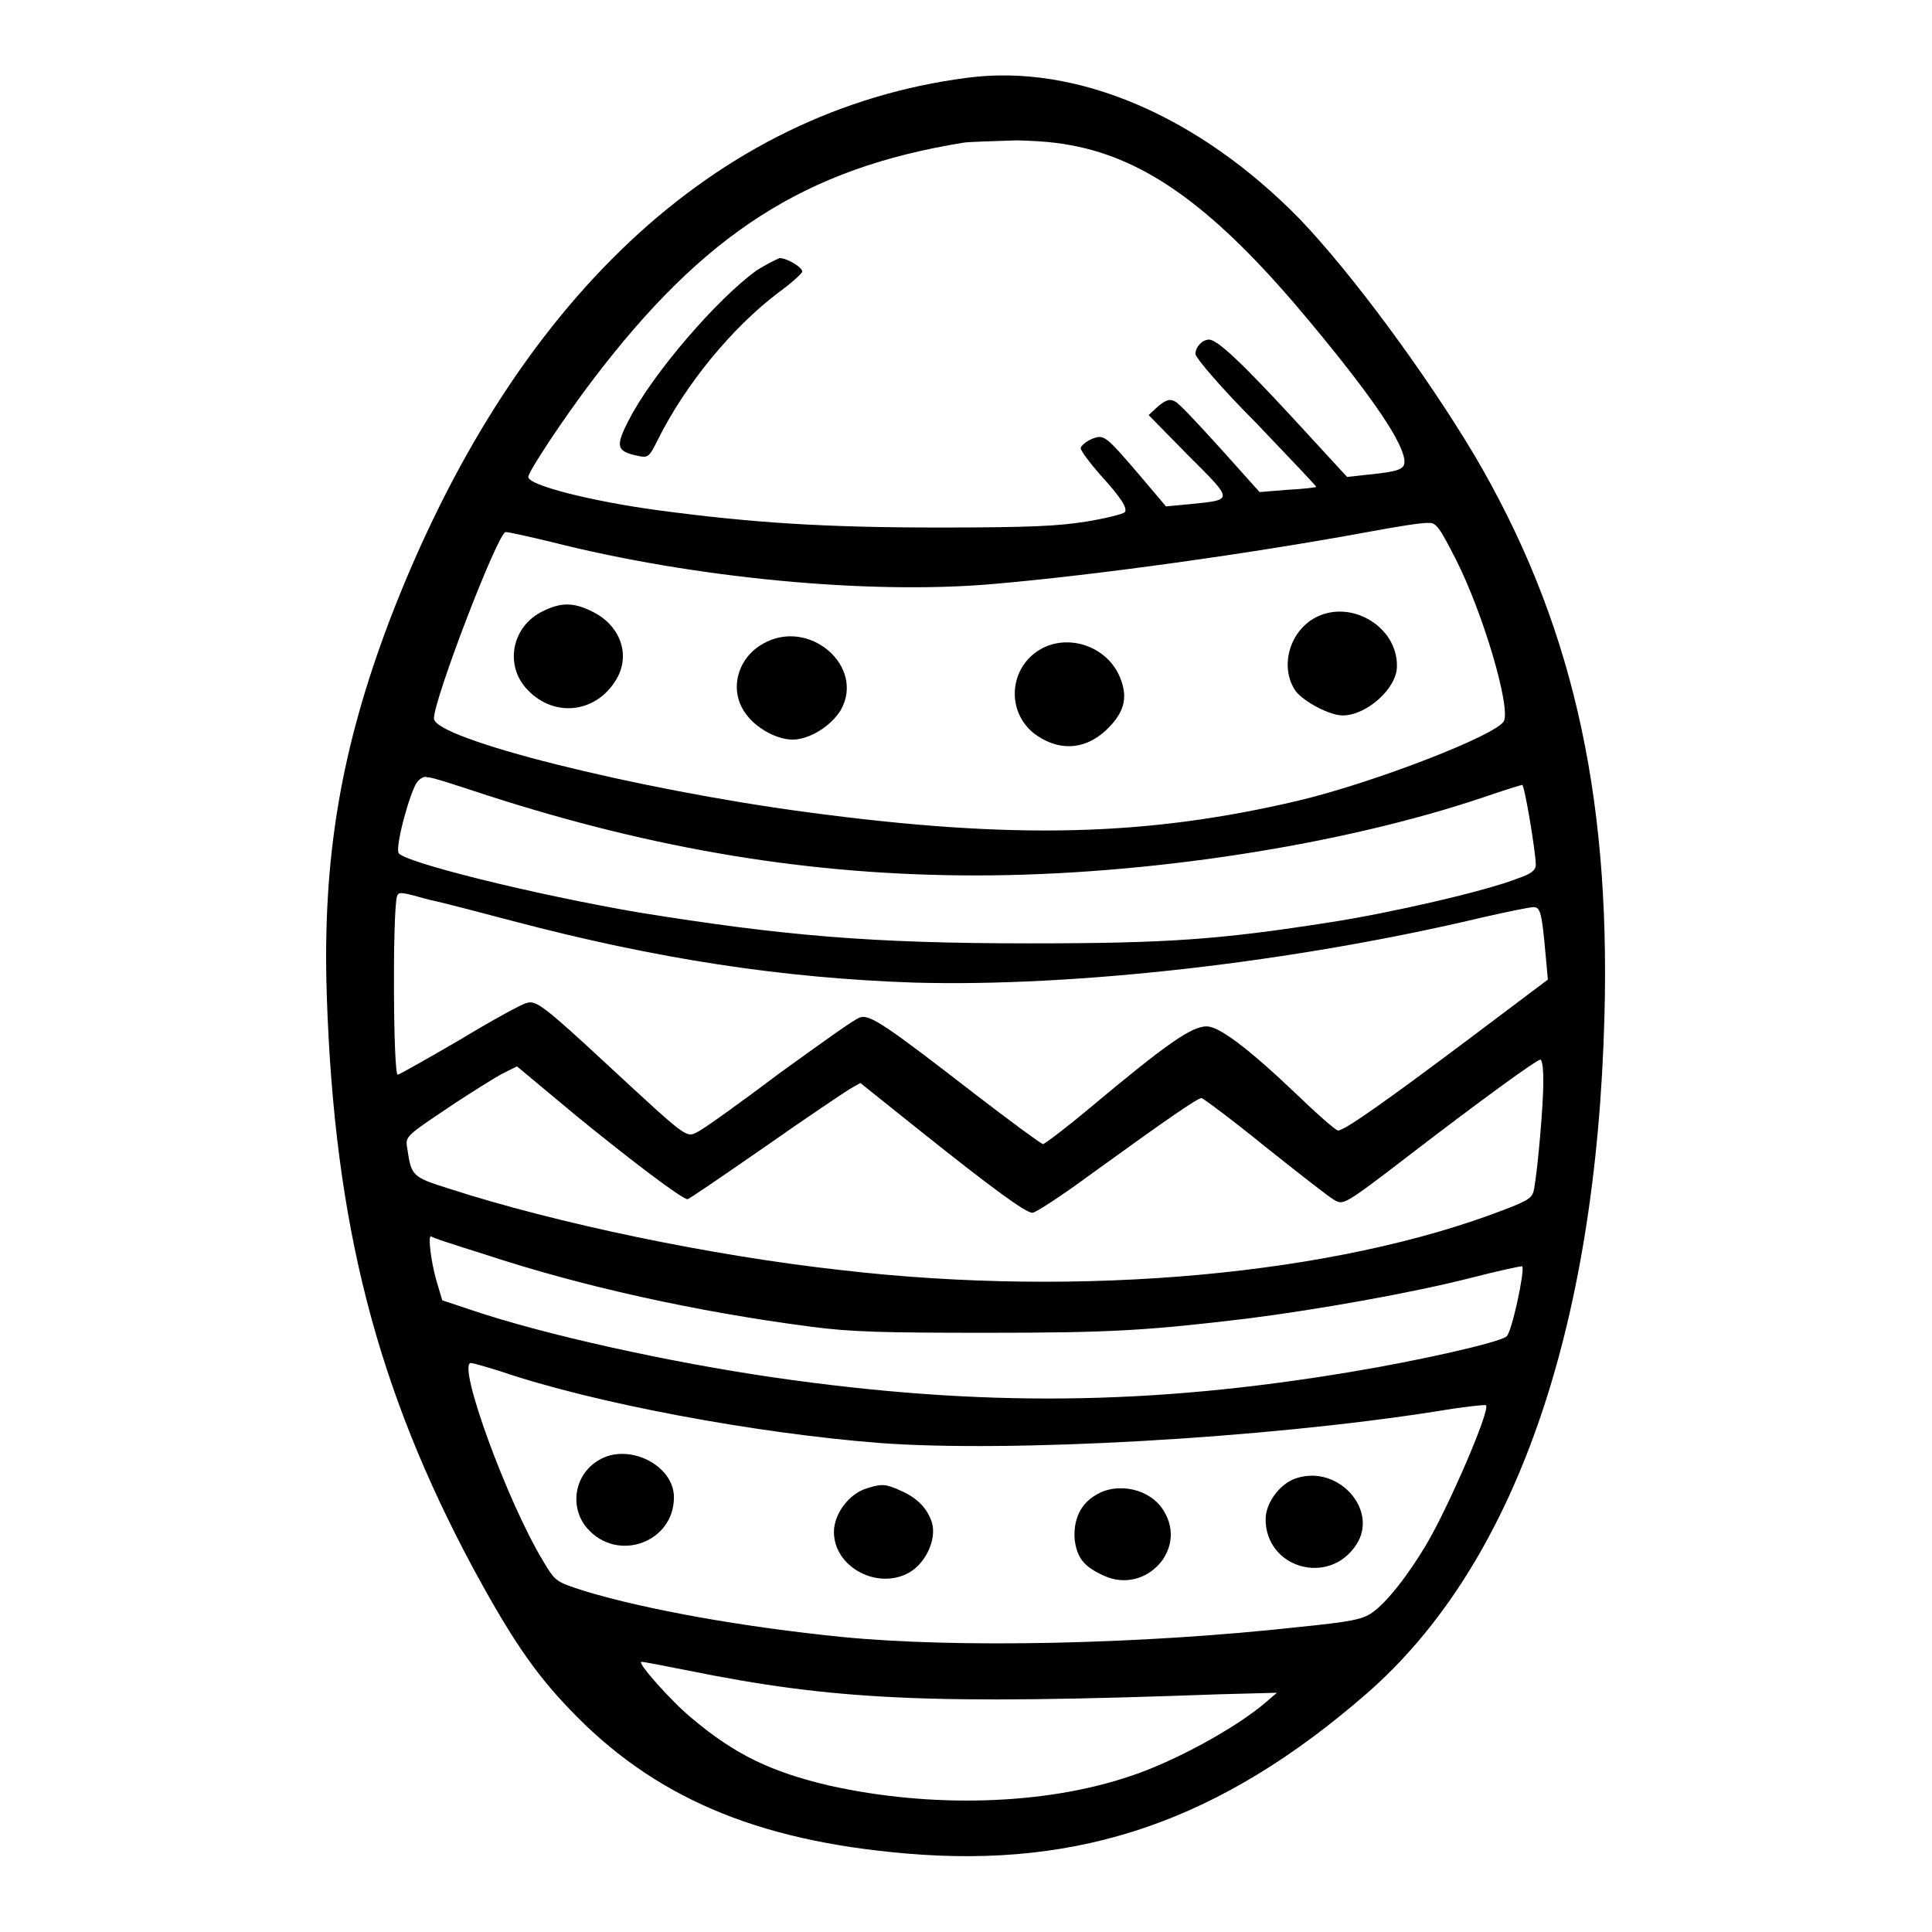<?xml version="1.0" encoding="utf-8"?>
<!-- Svg Vector Icons : http://www.onlinewebfonts.com/icon -->
<!DOCTYPE svg PUBLIC "-//W3C//DTD SVG 1.1//EN" "http://www.w3.org/Graphics/SVG/1.1/DTD/svg11.dtd">
<svg version="1.1" xmlns="http://www.w3.org/2000/svg" xmlns:xlink="http://www.w3.org/1999/xlink" x="0px" y="0px" viewBox="0 0 256 256" enable-background="new 0 0 256 256" xml:space="preserve">
<g><g><g><path fill="#000000" d="M128.2,10.3C94.8,14.6,67.9,39.9,51.7,82c-6.5,17.1-9,31.6-8.4,49.9c1,30.3,6.6,52.1,19.5,76.1c4.9,9,8,13.6,12.6,18.4c11,11.6,24.6,17.5,44.7,19.2c23.2,2,41.7-4.4,61-21.2c19.5-17,30.4-48,31.5-89.8c0.8-30-4.5-52.7-17.3-74.4c-6.4-10.7-16.2-24-23.1-31.2C158.9,15.4,142.7,8.4,128.2,10.3z M144,19.7c9.4,2.4,18.1,9.1,29.7,23.1c8.4,10.1,12.4,16.1,12.4,18.4c0,1-0.9,1.3-4.9,1.7l-2.7,0.3l-6.9-7.5C164.5,48,161.3,45,160.2,45c-0.9,0-1.8,1-1.8,1.9c0,0.5,3.5,4.6,8.1,9.2c4.4,4.6,8,8.4,7.9,8.4c0,0.1-1.8,0.3-3.8,0.4l-3.7,0.3l-5.2-5.8c-2.9-3.2-5.5-6-6-6.2c-0.7-0.4-1.2-0.2-2.2,0.6l-1.3,1.2l5.3,5.4c6,6,6,5.8,0.2,6.4l-3.2,0.3l-3.3-3.9c-4.8-5.6-4.9-5.7-6.6-5c-0.7,0.3-1.4,0.9-1.4,1.2s1.1,1.8,2.4,3.3c3,3.3,3.9,4.7,3.4,5.2c-0.2,0.2-2.5,0.8-5,1.2c-3.7,0.6-7.4,0.8-19.6,0.8c-15,0-24.6-0.6-37.3-2.3c-8.8-1.2-17.1-3.3-17.1-4.4c0-0.7,4.7-7.8,8.5-12.8c14.8-19.5,28.2-28.1,49.2-31.5c0.6-0.1,3.8-0.2,7-0.3C138.9,18.7,141.1,19,144,19.7z M192.9,74.1c3.6,7.1,7.2,19.3,6.4,21.4c-0.7,1.8-17.2,8.2-27.3,10.6c-20,4.7-37.7,5.2-65.2,1.5c-22.5-3-49.3-9.7-49.3-12.4c0-2.6,8.5-24.7,9.5-24.7c0.4,0,3.1,0.6,6,1.3c18.9,4.8,42,7,58.4,5.6c14-1.2,34.6-4.1,49.8-6.9c3.8-0.7,7.4-1.3,8.1-1.2C190.3,69.2,190.8,70,192.9,74.1z M64.6,105.4c22.3,7.2,43,10.6,64.7,10.6c22.5,0,48.5-4,67.4-10.4c2.6-0.9,4.9-1.6,5-1.6c0.3,0,1.8,8.9,1.8,10.6c0,0.7-0.6,1.2-2.4,1.8c-4.3,1.7-17,4.6-24.8,5.8c-14.7,2.3-21.5,2.8-39.9,2.8c-20.9,0-32.6-1-51.8-4.1c-14-2.4-31.3-6.7-31.8-7.9c-0.4-1.1,1.6-8.3,2.5-9.4c0.4-0.5,1-0.8,1.3-0.6C57.1,102.9,60.6,104.1,64.6,105.4z M67.8,122c19.3,5.1,35.9,7.6,53.3,8.2c21.4,0.6,50.4-2.7,75.6-8.7c3.1-0.7,6-1.3,6.5-1.3c0.9,0,1.1,0.7,1.6,6.3l0.3,3.3l-10.1,7.6c-10.8,8.1-16.8,12.4-17.7,12.4c-0.3,0-2.8-2.2-5.6-4.9c-6.4-6.1-10.2-8.9-11.8-8.9c-2,0-5.2,2.2-15.6,10.9c-3.1,2.6-5.9,4.7-6.1,4.7c-0.2,0-4.3-3-9.1-6.7c-11.5-8.9-13.8-10.5-15.1-10.1c-0.6,0.1-5.3,3.5-10.7,7.4c-5.3,4-10.2,7.5-10.9,7.8c-1.5,0.8-1.4,0.8-11.9-8.9c-8.4-7.8-9.5-8.6-10.7-8.2c-0.6,0.1-4.6,2.3-8.9,4.9c-4.3,2.5-8,4.6-8.2,4.6c-0.6,0-0.7-21.5-0.1-23.6c0.2-0.7,0.6-0.6,4.2,0.4C59.1,119.7,64,121,67.8,122z M204.5,143.4c0,2.9-0.7,11.1-1.2,14c-0.2,1.3-0.6,1.6-4,2.9c-22.3,8.6-55.9,11.7-87.8,8c-17.2-1.9-37.8-6.2-52-10.8c-4.8-1.5-5-1.7-5.5-5.1c-0.3-1.9-0.6-1.6,6.4-6.3c2.3-1.5,5-3.2,6.1-3.8l2-1l7.8,6.5c7.6,6.2,14.1,11.1,14.8,11.1c0.2,0,4.7-3.1,10.2-6.9c5.4-3.8,10.5-7.2,11.3-7.7l1.4-0.8l8,6.4c9.4,7.5,13.9,10.8,14.8,10.8c0.4,0,3.8-2.2,7.6-5c10.5-7.6,14.3-10.2,14.8-10.2c0.2,0,4.1,2.9,8.4,6.4c4.4,3.5,8.6,6.8,9.2,7.1c1.2,0.7,1.3,0.7,9.9-5.9c9.5-7.3,16.8-12.6,17.4-12.7C204.4,140.5,204.5,141.8,204.5,143.4z M64.2,166.2c12.7,4.2,27.9,7.6,43.3,9.6c5.3,0.7,9.6,0.8,23.3,0.8c16.5,0,21.3-0.3,34.6-1.9c9.4-1.2,21.7-3.4,29.2-5.3c3.9-1,7.1-1.7,7.1-1.6c0.4,0.4-1.4,8.9-2.1,9.3c-1,0.8-11.6,3.2-20.7,4.7c-26.4,4.4-48.9,4.7-76.5,0.7c-13.7-2-30.1-5.6-39.9-8.9l-3.9-1.3l-0.8-2.7c-0.7-2.5-1.1-5.8-0.7-5.8C57.2,164,60.4,165,64.2,166.2z M66.3,181.7c12.3,4.2,33.6,8.2,50.2,9.5c17.3,1.3,51-0.6,73.9-4.2c3.5-0.6,6.5-0.9,6.5-0.8c0.6,0.6-4.8,13.1-7.7,18.1c-2.5,4.3-5.5,8.1-7.4,9.4c-1.3,0.9-2.9,1.2-9.8,1.9c-20.9,2.3-45.3,2.8-60.5,1.3c-12.9-1.3-25.9-3.6-34.1-6.1c-3.7-1.2-3.8-1.2-5.4-3.9c-4.8-7.9-11.5-26.3-9.6-26.3C62.6,180.6,64.4,181.1,66.3,181.7z M90.9,221.3c19.7,4,32.2,4.6,70.7,3.2l7.6-0.2l-1.4,1.2c-3.9,3.4-12.3,8-18.2,9.9c-11.3,3.8-26.3,4.2-39.7,1.2c-7.7-1.8-12.5-4.1-18.2-8.9c-2.7-2.2-7.4-7.5-6.7-7.5C85.3,220.2,87.9,220.7,90.9,221.3z"/><path fill="#000000" d="M100.3,35.8c-5.3,3.8-13.9,13.8-17,19.9c-1.8,3.5-1.6,4.1,1.2,4.7c1.4,0.3,1.5,0.2,2.7-2.2c3.6-7.2,9.7-14.7,15.9-19.4c1.8-1.3,3.2-2.6,3.2-2.8c0-0.6-2-1.8-3-1.8C102.8,34.4,101.4,35.1,100.3,35.8z"/><path fill="#000000" d="M71.9,81c-4.1,2-5.1,7.2-2,10.4c3.7,3.9,9.5,3,12-1.8c1.6-3.2,0.1-6.9-3.5-8.6C76,79.8,74.3,79.8,71.9,81z"/><path fill="#000000" d="M174,82c-3.3,2-4.4,6.6-2.3,9.6c1.1,1.4,4.5,3.2,6.2,3.2c3.2,0,7.2-3.6,7.2-6.5C185.2,82.9,178.7,79.2,174,82z"/><path fill="#000000" d="M101.1,85.3c-3.4,1.9-4.5,6.1-2.4,9.1c1.3,2,4.2,3.6,6.3,3.6c2.3,0,5.1-1.8,6.4-3.9C114.7,88.3,107.2,81.8,101.1,85.3z"/><path fill="#000000" d="M138.1,85.9c-4.3,2.3-4.9,8.1-1.2,11.2c3.1,2.4,6.6,2.4,9.5-0.2c2.5-2.3,3.1-4.3,2.1-6.9C147,85.9,142,83.9,138.1,85.9z"/><path fill="#000000" d="M79.3,193.5c-3.2,1.9-3.9,6.2-1.5,9c4,4.6,11.5,1.9,11.5-4.1C89.3,194.1,83.2,191.1,79.3,193.5z"/><path fill="#000000" d="M172,195.8c-2.3,0.6-4.3,3.3-4.3,5.5c0,6.5,8.4,8.9,12,3.4C182.7,200.2,177.5,194.2,172,195.8z"/><path fill="#000000" d="M114.9,197.2c-2.4,0.7-4.4,3.4-4.4,5.8c0,4.7,5.9,7.8,10.1,5.3c2.1-1.3,3.5-4.3,2.9-6.5c-0.6-1.9-1.9-3.3-4.2-4.3C117.3,196.6,116.8,196.6,114.9,197.2z"/><path fill="#000000" d="M145.2,198.1c-2.1,1.2-3,3.4-2.8,5.9c0.3,2.4,1.2,3.6,3.9,4.8c5.5,2.5,11.1-3.5,7.9-8.6C152.5,197.3,148.1,196.3,145.2,198.1z"/></g></g></g>
</svg>